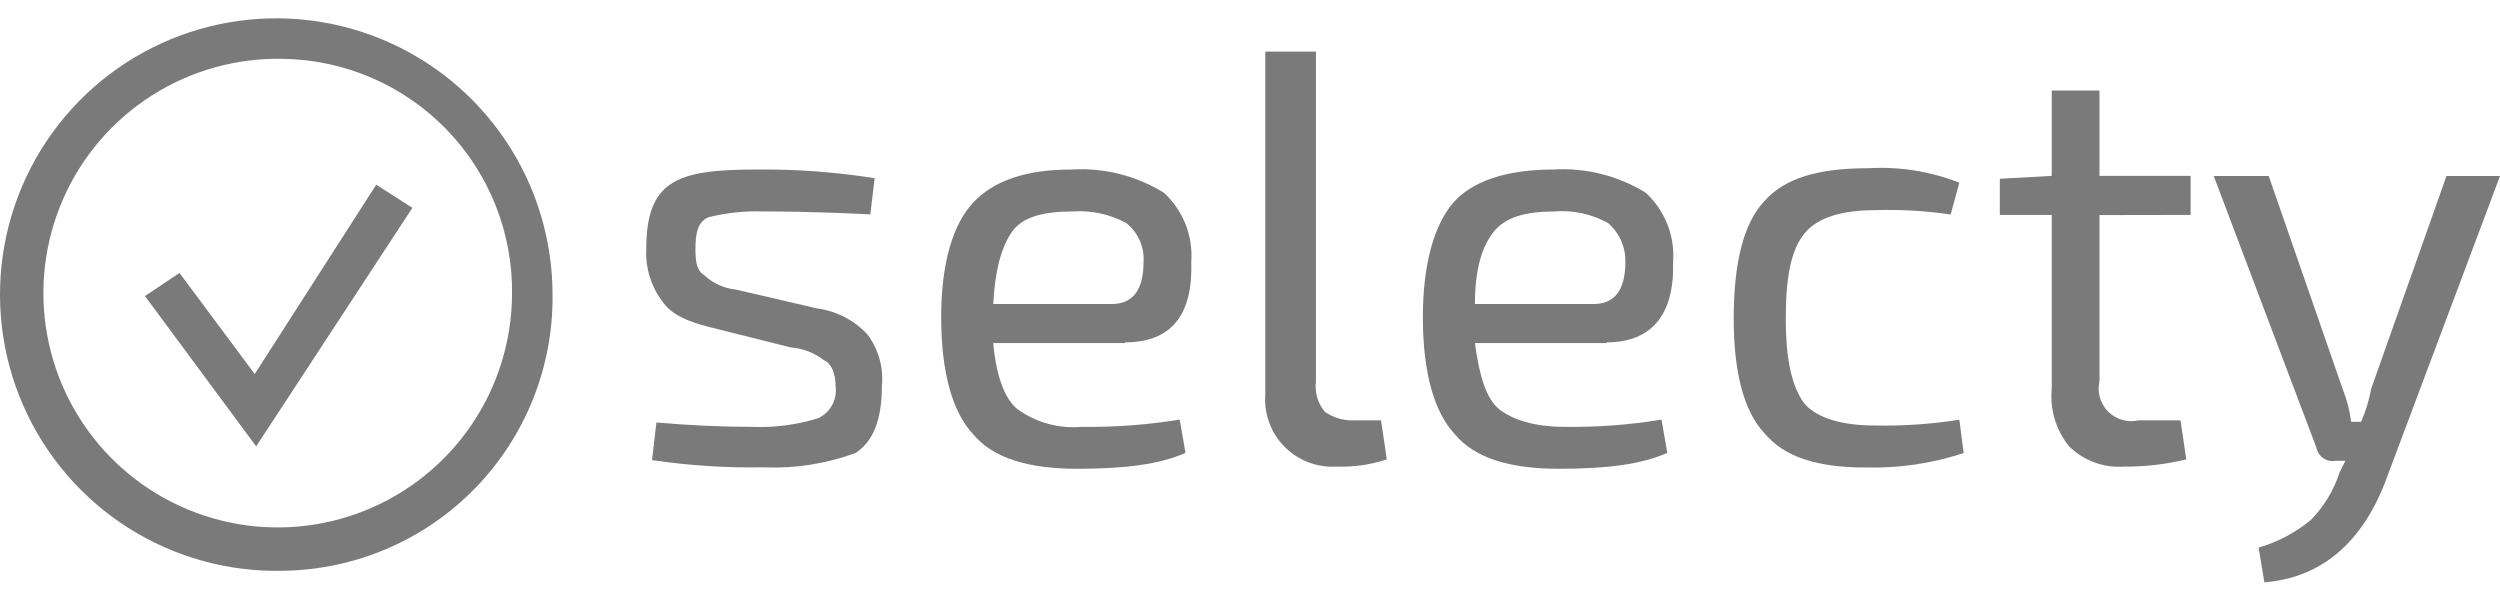 <svg width="129" height="31" viewBox="0 0 129 31" fill="none" xmlns="http://www.w3.org/2000/svg">
<path d="M40.803 17.927L36.631 16.882C35.437 16.584 34.616 16.21 34.168 15.539C33.588 14.767 33.298 13.816 33.347 12.852C33.347 11.135 33.72 10.09 34.616 9.493C35.512 8.896 36.93 8.747 39.02 8.747C41.066 8.725 43.111 8.875 45.132 9.195L44.908 11.061C41.848 10.911 40.064 10.911 39.393 10.911C38.438 10.878 37.483 10.978 36.557 11.21C36.034 11.434 35.885 11.956 35.885 12.852C35.885 13.524 35.959 13.971 36.333 14.195C36.783 14.618 37.36 14.88 37.975 14.942L42.147 15.912C43.147 16.042 44.071 16.517 44.759 17.255C45.334 18.024 45.6 18.98 45.505 19.935C45.505 21.651 45.058 22.771 44.162 23.368C42.638 23.933 41.016 24.186 39.393 24.114C37.47 24.149 35.548 24.024 33.646 23.741L33.87 21.801C35.586 21.95 37.228 22.025 38.796 22.025C39.955 22.075 41.114 21.924 42.221 21.577C42.526 21.434 42.777 21.198 42.938 20.902C43.099 20.607 43.162 20.268 43.117 19.935C43.117 19.263 42.893 18.741 42.52 18.591C42.026 18.206 41.428 17.974 40.803 17.927Z" fill="#7A7A7A"/>
<path d="M51.252 15.688H57.365C58.41 15.688 59.007 15.016 59.007 13.524C59.033 13.14 58.965 12.756 58.809 12.405C58.653 12.054 58.413 11.746 58.111 11.508C57.269 11.051 56.313 10.844 55.357 10.911C53.79 10.911 52.745 11.21 52.223 11.956C51.7 12.703 51.342 13.86 51.252 15.688ZM58.037 17.703H51.252C51.402 19.412 51.849 20.607 52.521 21.129C53.475 21.808 54.639 22.125 55.805 22.025C57.502 22.049 59.198 21.924 60.873 21.651L61.171 23.368C59.828 23.965 58.037 24.189 55.581 24.189C53.126 24.189 51.252 23.667 50.207 22.398C49.163 21.278 48.565 19.263 48.565 16.36C48.565 13.598 49.163 11.583 50.207 10.464C51.252 9.344 52.894 8.747 55.283 8.747C56.958 8.644 58.623 9.061 60.052 9.941C60.544 10.392 60.927 10.949 61.173 11.569C61.418 12.19 61.52 12.858 61.47 13.524C61.559 16.248 60.44 17.666 58.052 17.666L58.037 17.703Z" fill="#7A7A7A"/>
<path d="M67.903 2.664V19.674C67.868 19.952 67.889 20.234 67.966 20.503C68.043 20.773 68.174 21.024 68.351 21.241C68.807 21.565 69.36 21.723 69.918 21.689H71.261L71.56 23.704C70.718 23.983 69.834 24.109 68.948 24.077C68.454 24.105 67.959 24.027 67.498 23.849C67.036 23.67 66.618 23.395 66.272 23.041C65.926 22.688 65.659 22.265 65.49 21.8C65.32 21.335 65.252 20.839 65.29 20.346V2.664H67.903Z" fill="#7A7A7A"/>
<path d="M76.107 15.688H82.227C83.272 15.688 83.869 15.016 83.869 13.524C83.878 13.142 83.803 12.764 83.648 12.415C83.493 12.067 83.263 11.757 82.973 11.508C82.132 11.041 81.171 10.833 80.212 10.911C78.719 10.911 77.674 11.21 77.077 11.956C76.48 12.703 76.107 13.86 76.107 15.688ZM82.899 17.703H76.107C76.331 19.412 76.704 20.607 77.376 21.129C78.047 21.651 79.167 22.025 80.734 22.025C82.409 22.049 84.082 21.924 85.735 21.651L86.033 23.368C84.69 23.965 82.899 24.189 80.436 24.189C77.973 24.189 76.107 23.667 75.062 22.398C74.017 21.278 73.42 19.263 73.42 16.36C73.42 13.598 74.017 11.583 74.987 10.463C75.957 9.344 77.749 8.747 80.137 8.747C81.814 8.643 83.483 9.061 84.914 9.941C85.406 10.392 85.789 10.949 86.035 11.569C86.28 12.19 86.382 12.858 86.332 13.524C86.406 16.248 85.212 17.666 82.899 17.666V17.703Z" fill="#7A7A7A"/>
<path d="M101.102 21.659L101.326 23.376C99.69 23.917 97.973 24.169 96.251 24.122C93.788 24.122 92.071 23.599 91.026 22.331C89.981 21.211 89.459 19.196 89.459 16.442C89.459 13.531 89.981 11.516 91.026 10.396C92.071 9.202 93.788 8.68 96.4 8.68C98.003 8.586 99.607 8.841 101.102 9.426L100.654 11.068C99.37 10.878 98.071 10.803 96.773 10.844C95.057 10.844 93.788 11.217 93.116 12.038C92.444 12.859 92.146 14.203 92.146 16.442C92.146 18.524 92.444 19.942 93.116 20.838C93.788 21.584 95.057 21.957 96.773 21.957C98.222 21.983 99.671 21.883 101.102 21.659Z" fill="#7A7A7A"/>
<path d="M108.334 11.098V19.673C108.269 19.951 108.277 20.241 108.355 20.515C108.434 20.789 108.581 21.038 108.782 21.24C108.984 21.442 109.233 21.589 109.508 21.667C109.782 21.746 110.071 21.753 110.349 21.689H112.513L112.812 23.704C111.762 23.96 110.684 24.086 109.603 24.077C109.083 24.114 108.561 24.041 108.072 23.86C107.583 23.68 107.138 23.398 106.766 23.032C106.086 22.194 105.764 21.121 105.871 20.047V11.09H103.191V9.224L105.871 9.075V4.672H108.334V9.075H113.036V11.09L108.334 11.098Z" fill="#7A7A7A"/>
<path d="M129 9.083L123.178 24.6C121.909 28.108 119.678 29.824 116.842 30.048L116.543 28.257C117.525 27.97 118.439 27.488 119.23 26.839C119.913 26.146 120.424 25.302 120.723 24.376L121.021 23.779H120.499C120.281 23.816 120.058 23.766 119.877 23.641C119.695 23.515 119.57 23.324 119.529 23.107L114.229 9.083H117.066L120.872 20.047C121.093 20.598 121.244 21.175 121.32 21.764H121.835C122.073 21.213 122.248 20.637 122.357 20.047L126.238 9.083H129Z" fill="#7A7A7A"/>
<path d="M14.636 3.037C12.236 2.977 9.872 3.632 7.845 4.92C5.819 6.208 4.222 8.07 3.257 10.269C2.293 12.467 2.005 14.904 2.431 17.267C2.856 19.63 3.975 21.813 5.646 23.537C7.317 25.262 9.463 26.45 11.811 26.95C14.159 27.451 16.604 27.24 18.832 26.346C21.061 25.452 22.972 23.915 24.324 21.931C25.675 19.946 26.405 17.604 26.421 15.203C26.467 12.028 25.252 8.965 23.043 6.684C20.834 4.404 17.811 3.092 14.636 3.037ZM14.636 29.451C11.801 29.527 9.008 28.755 6.614 27.235C4.22 25.715 2.334 23.516 1.197 20.918C0.059 18.32 -0.277 15.443 0.23 12.652C0.737 9.862 2.064 7.287 4.042 5.255C6.021 3.224 8.56 1.828 11.336 1.247C14.112 0.667 16.997 0.927 19.624 1.995C22.251 3.063 24.5 4.89 26.083 7.243C27.666 9.596 28.511 12.367 28.511 15.203C28.553 18.93 27.116 22.522 24.516 25.192C21.915 27.863 18.363 29.394 14.636 29.451Z" fill="#7A7A7A"/>
<path d="M13.218 23.032L7.479 15.277L9.262 14.083L13.143 19.3L19.413 9.531L21.279 10.725L13.218 23.032Z" fill="#7A7A7A"/>
</svg>
